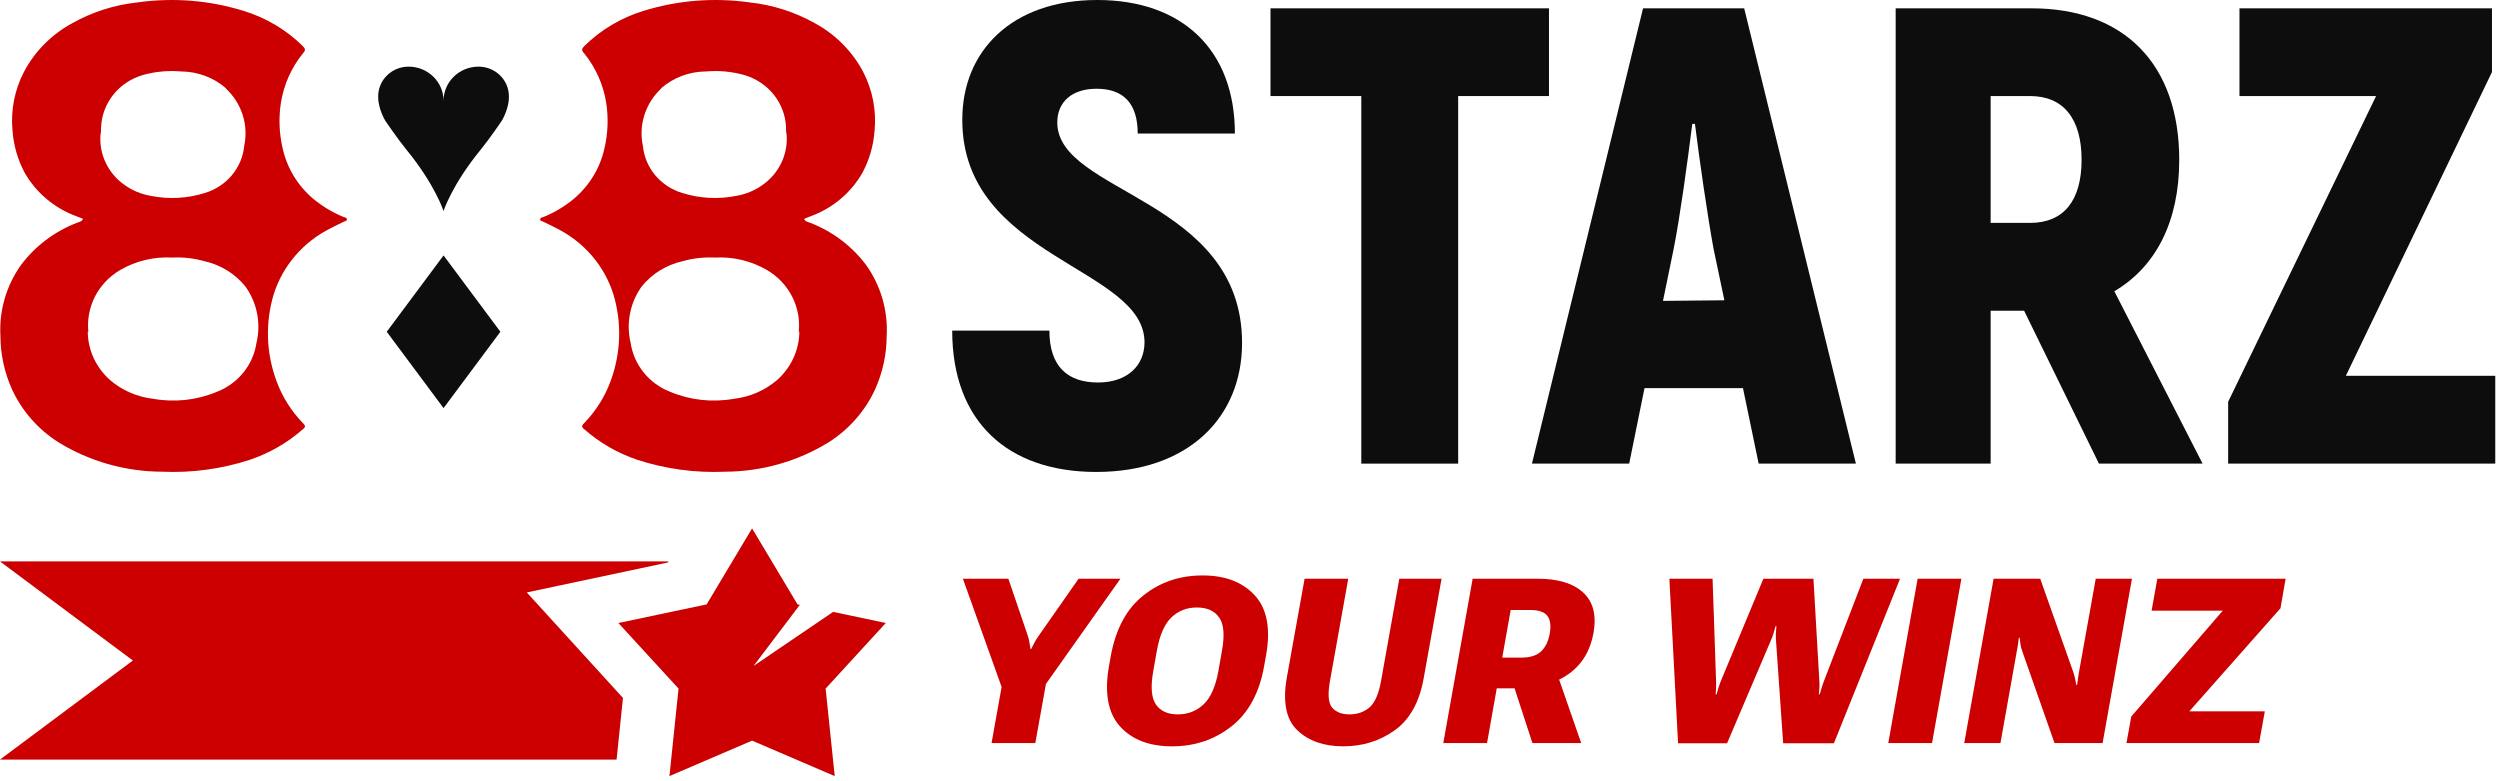 <svg width="256" height="80" viewBox="0 0 256 80" fill="none" xmlns="http://www.w3.org/2000/svg">
<g clip-path="url(#clip0_778_150905)">
<path d="M68.454 57.49H0L13.605 67.635L0 77.78H63.139L63.791 71.469L53.942 60.665L68.39 57.598L68.454 57.49Z" fill="#CC0000"/>
<path d="M101.536 76.089L102.565 70.345L98.6 59.26H103.256L105.268 65.166C105.338 65.382 105.389 65.598 105.42 65.814C105.451 66.022 105.482 66.234 105.514 66.449H105.595C105.705 66.234 105.814 66.022 105.923 65.814C106.032 65.598 106.165 65.382 106.321 65.166L110.45 59.26H114.732L107.105 70.032L106.017 76.089H101.536Z" fill="#CC0000"/>
<path d="M113.562 68.195L113.749 67.154C114.249 64.411 115.356 62.354 117.072 60.982C118.788 59.61 120.812 58.925 123.144 58.925C125.468 58.925 127.254 59.61 128.502 60.982C129.757 62.354 130.135 64.411 129.636 67.154L129.449 68.195C128.966 70.938 127.854 72.995 126.115 74.367C124.376 75.739 122.344 76.424 120.02 76.424C117.688 76.424 115.906 75.739 114.674 74.367C113.449 72.995 113.079 70.938 113.562 68.195ZM118.09 68.738C117.809 70.333 117.902 71.47 118.37 72.148C118.838 72.818 119.583 73.153 120.605 73.153C121.627 73.153 122.5 72.818 123.225 72.148C123.959 71.47 124.469 70.333 124.758 68.738L125.132 66.623C125.421 65.02 125.319 63.883 124.828 63.213C124.345 62.542 123.588 62.207 122.559 62.207C121.537 62.207 120.671 62.542 119.961 63.213C119.252 63.883 118.753 65.02 118.464 66.623L118.09 68.738Z" fill="#CC0000"/>
<path d="M131.765 69.42L133.59 59.26H138.059L136.188 69.744C135.946 71.092 136.02 71.998 136.41 72.46C136.808 72.922 137.4 73.153 138.188 73.153C138.976 73.153 139.65 72.922 140.212 72.46C140.773 71.99 141.175 71.084 141.417 69.744L143.289 59.26H147.617L145.792 69.42C145.355 71.886 144.369 73.67 142.832 74.772C141.296 75.874 139.537 76.424 137.556 76.424C135.56 76.424 133.988 75.874 132.842 74.772C131.695 73.67 131.337 71.886 131.765 69.42Z" fill="#CC0000"/>
<path d="M147.793 76.089L150.799 59.26H157.444C159.542 59.26 161.102 59.734 162.124 60.681C163.145 61.629 163.496 63.005 163.177 64.808C162.849 66.642 161.995 68.048 160.614 69.027C159.242 69.998 157.514 70.483 155.432 70.483H153.268L152.273 76.089H147.793ZM153.829 67.339H155.795C156.676 67.339 157.343 67.131 157.795 66.715C158.247 66.299 158.548 65.683 158.696 64.866C158.836 64.057 158.754 63.456 158.45 63.063C158.146 62.662 157.553 62.462 156.672 62.462H154.695L153.829 67.339ZM156.918 76.089L154.391 68.333L159.199 68.276L161.913 76.089H156.918Z" fill="#CC0000"/>
<path d="M171.834 76.112L170.944 59.26H175.367L175.729 69.836C175.737 70.106 175.737 70.318 175.729 70.472C175.721 70.626 175.706 70.834 175.682 71.096H175.788C175.858 70.834 175.912 70.626 175.951 70.472C175.998 70.318 176.072 70.106 176.174 69.836L180.572 59.26H185.697L186.305 69.801C186.32 70.071 186.32 70.291 186.305 70.46C186.289 70.622 186.27 70.834 186.246 71.096H186.34C186.41 70.834 186.473 70.622 186.527 70.46C186.59 70.291 186.664 70.071 186.749 69.801L190.809 59.26H194.564L187.791 76.112H182.596L181.859 65.536C181.844 65.274 181.84 65.043 181.848 64.843C181.855 64.635 181.875 64.396 181.906 64.126H181.813C181.742 64.396 181.676 64.635 181.614 64.843C181.559 65.043 181.473 65.274 181.356 65.536L176.852 76.112H171.834Z" fill="#CC0000"/>
<path d="M193.359 76.089L196.366 59.26H200.846L197.84 76.089H193.359Z" fill="#CC0000"/>
<path d="M201.139 76.089L204.145 59.26H208.918L212.299 68.807C212.377 69.046 212.436 69.258 212.475 69.443C212.522 69.628 212.565 69.855 212.604 70.125H212.697C212.728 69.848 212.76 69.613 212.791 69.42C212.822 69.227 212.861 68.992 212.908 68.715L214.604 59.26H218.313L215.306 76.089H210.381L207.082 66.692C206.996 66.461 206.937 66.241 206.906 66.033C206.875 65.817 206.844 65.575 206.813 65.305H206.731C206.7 65.582 206.665 65.844 206.626 66.091C206.587 66.338 206.54 66.6 206.485 66.877L204.847 76.089H201.139Z" fill="#CC0000"/>
<path d="M217.751 76.089L218.242 73.373L227.613 62.531H220.325L220.91 59.26H234.047L233.521 62.288L224.185 72.841H231.918L231.333 76.089H217.751Z" fill="#CC0000"/>
<path d="M88.688 27.134C87.243 25.207 85.27 23.714 82.995 22.826C82.772 22.73 82.486 22.717 82.362 22.452C82.362 22.452 82.362 22.38 82.437 22.367L83.032 22.138C85.279 21.309 87.151 19.731 88.316 17.685C89.024 16.354 89.446 14.896 89.556 13.4C89.758 11.322 89.354 9.231 88.39 7.366C87.281 5.26 85.554 3.521 83.429 2.37C81.379 1.221 79.108 0.498 76.757 0.246C73.127 -0.267 69.426 0.025 65.929 1.103C63.62 1.803 61.525 3.047 59.828 4.723C59.567 4.989 59.517 5.146 59.828 5.471C61.006 6.934 61.779 8.667 62.072 10.504C62.318 12.078 62.255 13.684 61.886 15.235C61.432 17.253 60.313 19.071 58.699 20.412C57.773 21.167 56.737 21.781 55.623 22.235C55.511 22.235 55.325 22.295 55.313 22.464C55.301 22.633 55.499 22.633 55.611 22.693C56.057 22.923 56.516 23.116 56.95 23.357C58.348 24.046 59.589 25.003 60.597 26.171C61.605 27.339 62.36 28.693 62.816 30.152C63.683 33.047 63.587 36.134 62.544 38.974C61.958 40.602 61.023 42.091 59.803 43.343C59.592 43.56 59.505 43.705 59.803 43.934C61.395 45.34 63.264 46.415 65.297 47.096C68.18 48.029 71.216 48.438 74.251 48.303C78.002 48.288 81.672 47.246 84.843 45.298C86.94 43.968 88.598 42.079 89.618 39.855C90.39 38.13 90.791 36.269 90.796 34.388C90.938 31.815 90.201 29.269 88.7 27.147M67.691 9.044C68.953 7.944 70.585 7.33 72.279 7.318C73.584 7.203 74.9 7.322 76.161 7.668C77.367 8.006 78.434 8.703 79.211 9.663C79.987 10.622 80.435 11.794 80.49 13.014C80.49 13.28 80.49 13.545 80.552 13.811C80.626 14.817 80.43 15.825 79.981 16.735C79.534 17.645 78.849 18.426 77.997 19C77.231 19.531 76.355 19.889 75.43 20.05C73.579 20.429 71.659 20.329 69.861 19.761C68.774 19.434 67.811 18.801 67.093 17.942C66.376 17.082 65.936 16.035 65.83 14.933C65.607 13.878 65.663 12.786 65.993 11.758C66.323 10.73 66.915 9.8 67.715 9.056M81.854 33.953C81.847 34.894 81.638 35.824 81.24 36.682C80.843 37.54 80.266 38.308 79.547 38.938C78.321 39.983 76.8 40.643 75.181 40.832C72.97 41.232 70.687 40.984 68.621 40.12C67.555 39.703 66.621 39.021 65.912 38.142C65.202 37.263 64.742 36.218 64.578 35.112C64.341 34.13 64.319 33.11 64.511 32.119C64.703 31.127 65.106 30.186 65.694 29.355C66.746 28.042 68.23 27.121 69.898 26.748C70.973 26.445 72.092 26.318 73.21 26.374C75.079 26.271 76.936 26.717 78.543 27.654C79.644 28.3 80.533 29.238 81.109 30.357C81.684 31.477 81.921 32.732 81.792 33.977" fill="#CC0000"/>
<path d="M2.152 27.134C3.597 25.207 5.569 23.714 7.845 22.826C8.068 22.73 8.353 22.717 8.477 22.452C8.477 22.452 8.477 22.38 8.403 22.367L7.808 22.138C5.561 21.309 3.689 19.731 2.524 17.685C1.816 16.354 1.394 14.896 1.284 13.4C1.081 11.322 1.486 9.231 2.45 7.366C3.559 5.26 5.286 3.521 7.411 2.37C9.46 1.221 11.732 0.498 14.083 0.246C17.712 -0.267 21.414 0.025 24.91 1.103C27.219 1.803 29.315 3.047 31.012 4.723C31.273 4.989 31.322 5.146 31.012 5.471C29.834 6.934 29.061 8.667 28.768 10.504C28.521 12.078 28.585 13.684 28.954 15.235C29.408 17.253 30.527 19.071 32.141 20.412C33.066 21.167 34.103 21.781 35.217 22.235C35.328 22.235 35.514 22.295 35.527 22.464C35.539 22.633 35.341 22.633 35.229 22.693C34.783 22.923 34.324 23.116 33.89 23.357C32.492 24.046 31.251 25.003 30.243 26.171C29.235 27.339 28.48 28.693 28.023 30.152C27.157 33.047 27.253 36.134 28.296 38.974C28.882 40.602 29.816 42.091 31.037 43.343C31.248 43.56 31.335 43.705 31.037 43.934C29.445 45.34 27.576 46.415 25.543 47.096C22.659 48.029 19.624 48.438 16.588 48.303C12.838 48.288 9.168 47.246 5.997 45.298C3.9 43.968 2.242 42.079 1.222 39.855C0.45 38.13 0.049 36.269 0.044 34.388C-0.098 31.815 0.639 29.269 2.14 27.147M23.149 9.044C21.887 7.944 20.255 7.33 18.561 7.318C17.255 7.203 15.94 7.322 14.679 7.668C13.473 8.006 12.406 8.703 11.629 9.663C10.853 10.622 10.405 11.794 10.35 13.014C10.35 13.28 10.35 13.545 10.288 13.811C10.214 14.817 10.41 15.825 10.858 16.735C11.306 17.645 11.99 18.426 12.843 19C13.608 19.531 14.485 19.889 15.41 20.05C17.261 20.429 19.181 20.329 20.979 19.761C22.066 19.434 23.029 18.801 23.746 17.942C24.464 17.082 24.903 16.035 25.01 14.933C25.233 13.878 25.176 12.786 24.847 11.758C24.517 10.73 23.924 9.8 23.125 9.056M8.986 33.953C8.993 34.894 9.202 35.824 9.599 36.682C9.997 37.54 10.573 38.308 11.293 38.938C12.518 39.983 14.04 40.643 15.658 40.832C17.869 41.232 20.153 40.984 22.219 40.12C23.285 39.703 24.219 39.021 24.928 38.142C25.638 37.263 26.098 36.218 26.262 35.112C26.499 34.13 26.521 33.11 26.329 32.119C26.137 31.127 25.734 30.186 25.146 29.355C24.094 28.042 22.61 27.121 20.942 26.748C19.867 26.445 18.748 26.318 17.63 26.374C15.761 26.271 13.903 26.717 12.297 27.654C11.196 28.3 10.306 29.238 9.731 30.357C9.156 31.477 8.919 32.732 9.048 33.977" fill="#CC0000"/>
<path d="M97.506 33.853H107.458C107.458 37.565 109.361 39.167 112.433 39.167C115.506 39.167 117.198 37.371 117.198 35.054C117.198 27.349 98.538 26.427 98.538 12.279C98.526 5.181 103.651 0 112.359 0C121.066 0 126.453 5.108 126.453 13.675H116.501C116.501 10.617 115.071 9.088 112.284 9.088C109.796 9.088 108.266 10.411 108.266 12.546C108.266 19.826 127.187 20.311 127.187 35.114C127.187 42.746 121.676 48.328 112.259 48.328C103.228 48.328 97.506 43.22 97.506 33.853Z" fill="#0E0D0D"/>
<path d="M158.615 9.836H149.316V47.475H139.397V9.836H130.098V0.853H158.615V9.836Z" fill="#0E0D0D"/>
<path d="M178.48 39.745H168.398L166.829 47.475H156.871L168.248 0.853H178.605L190.044 47.475H180.086L178.48 39.745ZM176.576 30.749L175.468 25.479C174.858 22.143 174.036 16.483 173.563 12.685H173.289C172.816 16.483 172.045 22.143 171.385 25.479L170.29 30.81L176.576 30.749Z" fill="#0E0D0D"/>
<path d="M207.271 31.821H203.842V47.475H194.117V0.853H208.022C217.546 0.853 223.154 6.586 223.154 16.373C223.154 22.703 220.751 27.329 216.508 29.824L225.544 47.475H214.931L207.271 31.821ZM203.842 22.825H207.884C211.314 22.825 213.154 20.561 213.154 16.361C213.154 12.162 211.301 9.836 207.884 9.836H203.842V22.825Z" fill="#0E0D0D"/>
<path d="M255.515 38.479V47.475H228.162V41.145L243.31 9.836H229.322V0.853H255.178V7.377L240.218 38.479H255.515Z" fill="#0E0D0D"/>
<path d="M45.421 26.154L51.241 33.972L45.421 41.79L39.602 33.972L45.421 26.154Z" fill="#0E0D0D"/>
<path d="M41.838 6.823C43.816 6.823 45.419 8.389 45.419 10.322C45.419 8.389 47.023 6.823 49.001 6.823C50.719 6.823 52.112 8.184 52.112 9.862V9.95C52.112 11.171 51.385 12.366 51.385 12.366C51.385 12.366 50.118 14.233 49.202 15.351C46.292 18.905 45.419 21.606 45.419 21.606C45.419 21.606 44.546 18.905 41.636 15.351C40.721 14.233 39.454 12.366 39.454 12.366C39.454 12.366 38.727 11.171 38.727 9.95V9.862C38.727 8.184 40.12 6.823 41.838 6.823Z" fill="#0E0D0D"/>
<path fill-rule="evenodd" clip-rule="evenodd" d="M81.667 61.89L77.013 54.108L72.359 61.89L63.322 63.796L69.483 70.511L68.552 79.471L77.013 75.84L85.475 79.471L84.543 70.511L90.704 63.796L85.312 62.658L77.16 68.198L81.901 61.939L81.667 61.89Z" fill="#CC0000"/>
</g>
<defs>
<clipPath id="clip0_778_150905">
<rect width="255.514" height="79.471" fill="white"/>
</clipPath>
</defs>
</svg>

